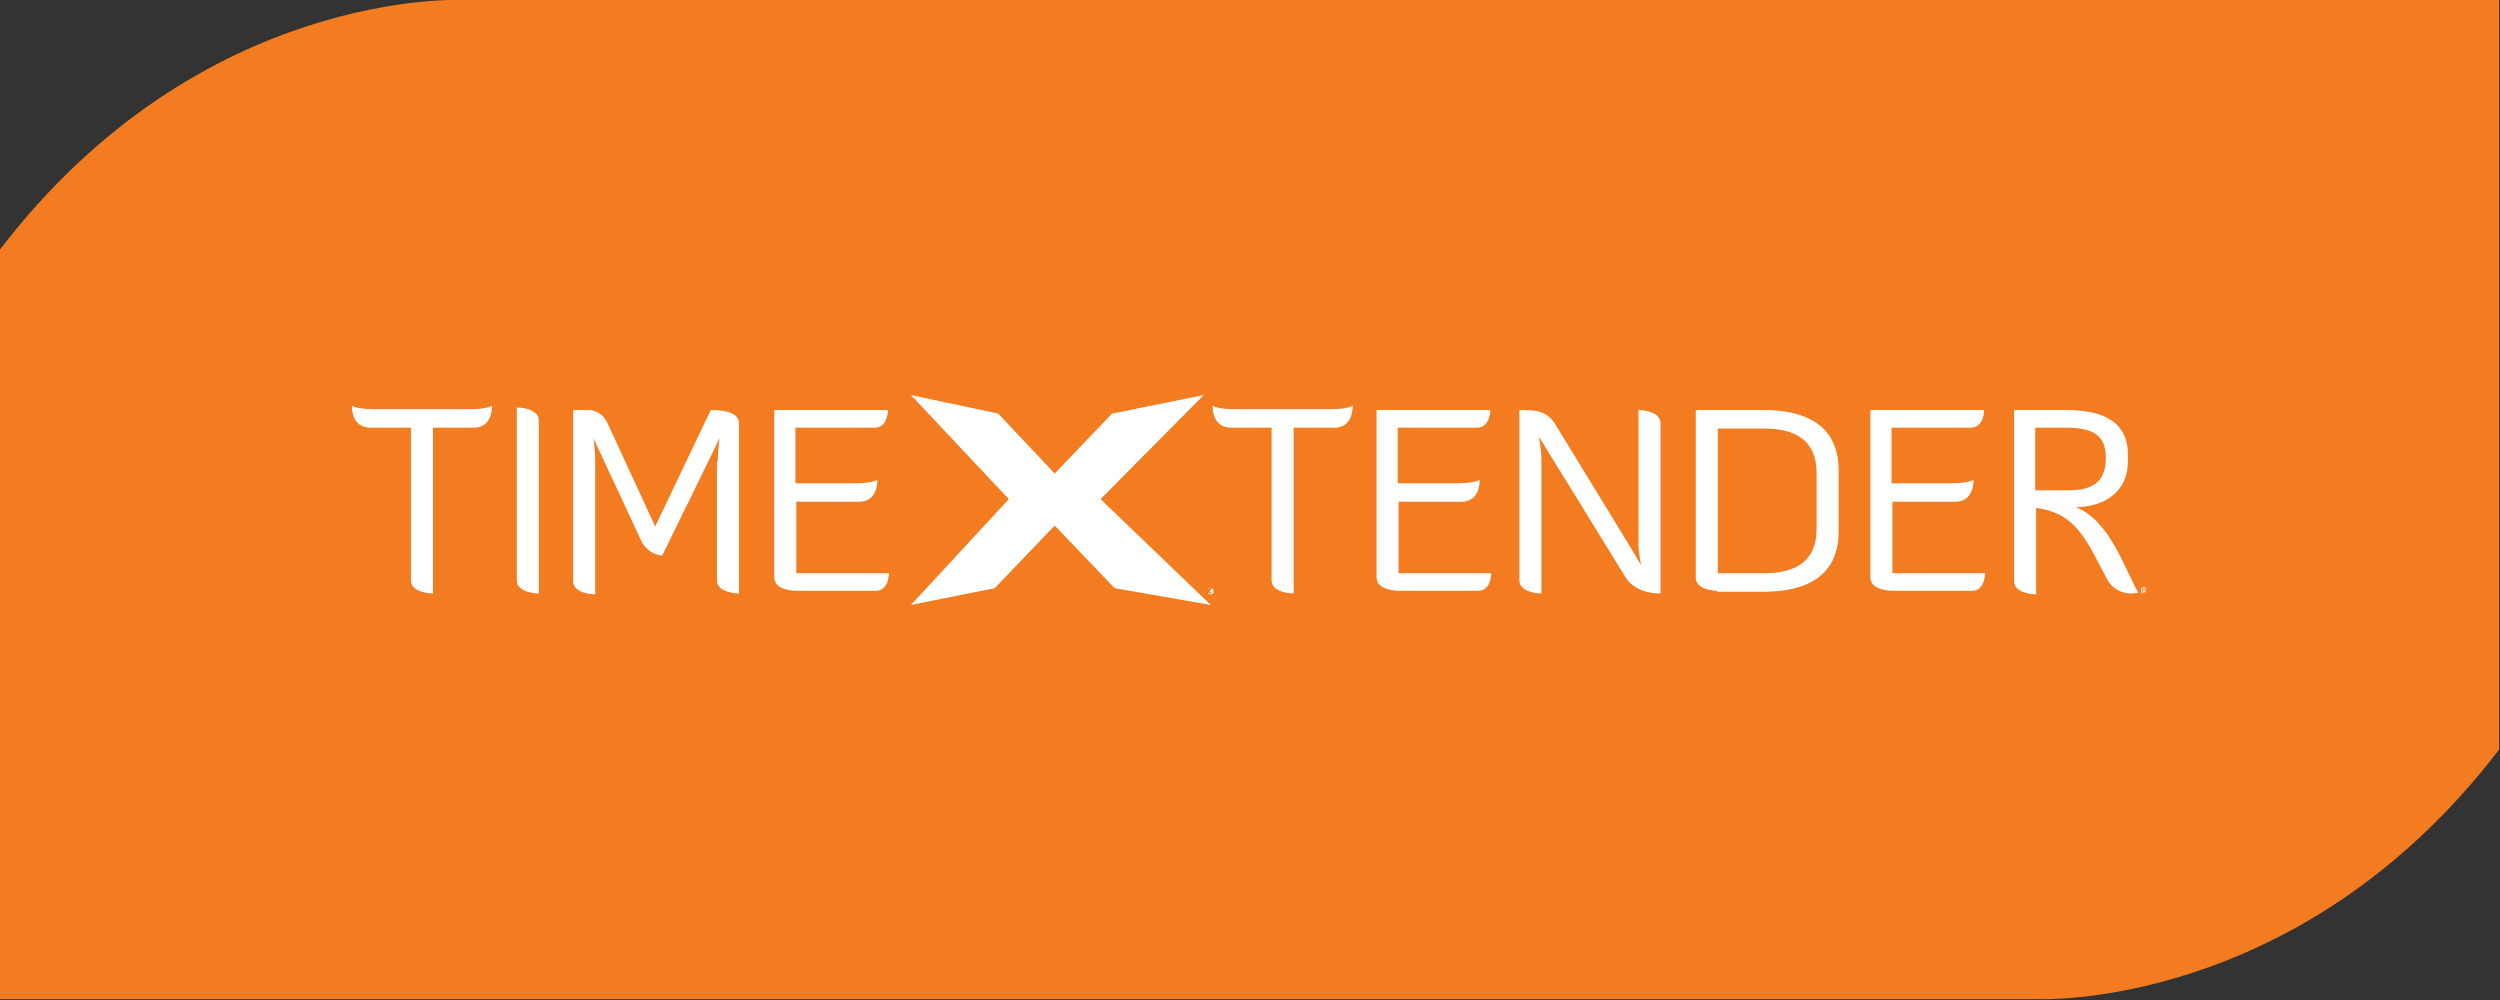 <?xml version="1.0" encoding="utf-8"?>
<!-- Generator: Adobe Illustrator 25.3.0, SVG Export Plug-In . SVG Version: 6.00 Build 0)  -->
<svg version="1.1" id="Layer_1" xmlns="http://www.w3.org/2000/svg" xmlns:xlink="http://www.w3.org/1999/xlink" x="0px" y="0px"
	 viewBox="0 0 283.5 113.4" style="enable-background:new 0 0 283.5 113.4;" xml:space="preserve">
<rect x="0" y="0" width="283.5" height="113.4" fill="#333333" stroke="none"/>
<style type="text/css">
	.st0{fill:#F37B20;}
	.st1{fill:#FFFFFF;}
</style>
<path class="st0" d="M52.5,0c0,0-29.7-1.5-52.5,28.3v85h230.9c0,0,29.7,1.5,52.5-28.3V0H52.5z"/>
<g>
	<g>
		<path class="st1" d="M49.1,48.5v18.8c0,0-2.5,0-2.5-1.5V48.5h-4.6c-1.8,0-2.1-1.6-2.1-2.5c0,0,0.5,0.4,2.5,0.4h10.9
			c2,0,2.5-0.4,2.5-0.4c0,0.9-0.3,2.5-2.1,2.5H49.1z"/>
		<path class="st1" d="M58.6,46.2c0,0,2.5,0,2.5,1.5v19.6c0,0-2.5,0-2.5-1.5V46.2z"/>
		<path class="st1" d="M81.4,52.3c0-1.2,0.2-2.6,0.2-2.6l-6.5,13.3c0,0-1.4,0-2.3-1.5l-5.5-11.8c0,0,0.2,1.4,0.2,2.6v15.1
			c0,0-2.5,0-2.5-1.5V46.5h1.8c0.1,0,1.4,0,2.1,1.5l5.4,11.7l6.3-13.2c0.7,0,3.2,0,3.2,1.5v19.3c0,0-2.5,0-2.5-1.5V52.3z"/>
		<path class="st1" d="M90.3,56.9V65h10.5c0,0.1,0,2-1.5,2h-9c0,0-2.5,0-2.5-1.5v-19h12.9c0,0,0,2-1.5,2h-9v6.3h6.8
			c2,0,2.5-0.4,2.5-0.4c0,0.9-0.3,2.5-2.1,2.5H90.3z"/>
	</g>
	<path class="st1" d="M124.8,56.6l12.5,12l-10.9-1.9l-6.8-7.1l-6.8,7.1l-9.5,1.9l11.1-12l-11.1-11.8l9.9,2.1l6.4,6.8l6.5-6.8
		l10.4-2.1L124.8,56.6"/>
	<g>
		<path class="st1" d="M146.7,48.5v18.8c0,0-2.5,0-2.5-1.5V48.5h-4.6c-1.8,0-2.1-1.6-2.1-2.5c0,0,0.5,0.4,2.5,0.4h10.9
			c2,0,2.5-0.4,2.5-0.4c0,0.9-0.3,2.5-2.1,2.5H146.7z"/>
		<path class="st1" d="M158.6,56.8V65h10.5c0,0.1,0,2-1.5,2h-9c0,0-2.5,0-2.5-1.5v-19h12.9c0,0,0,2-1.5,2h-9v6.3h6.8
			c2,0,2.5-0.4,2.5-0.4c0,0.9-0.3,2.5-2.1,2.5H158.6z"/>
		<path class="st1" d="M184.8,61.9l1.3,2.2c0,0-0.3-1.5-0.3-2.4V46.5c0,0,2.5,0,2.5,1.5v19.3c-3.1,0-4-1.9-4-1.9l-9.8-15.9
			c0,0,0.3,1.4,0.3,2.6v15.2c0,0-2.5,0-2.5-1.5V46.5c1.7,0,3,0,4,1.5L184.8,61.9z"/>
		<path class="st1" d="M194.7,67c-0.2,0-2.4-0.1-2.4-1.5v-19h7.8c4.3,0,8.4,1.5,8.4,6.8v7c0,5.3-4.1,6.8-8.4,6.8H194.7z M194.8,48.5
			V65h5.3c3.3,0,5.9-1.2,5.9-5v-6.4c0-3.8-2.6-5-5.9-5H194.8z"/>
		<path class="st1" d="M214.6,56.8V65h10.5c0,0.1,0,2-1.5,2h-9c0,0-2.5,0-2.5-1.5v-19h12.9c0,0,0,2-1.5,2h-9v6.3h6.8
			c2,0,2.5-0.4,2.5-0.4c0,0.9-0.3,2.5-2.1,2.5H214.6z"/>
		<path class="st1" d="M235.4,57.5c4,1.6,5.7,7.5,7.1,9.7c0,0-0.4,0.1-0.8,0.1c-0.8,0-2.1-0.3-2.8-1.7c-2.3-4.3-3.4-7.4-8-8v9.8
			c0,0-2.5,0-2.5-1.5V46.5h6c4,0,6.9,1.3,6.9,5v0.9C241.3,55.6,238.8,57.5,235.4,57.5z M230.8,48.5v7.1h3.8c3.1,0,4.2-1.3,4.2-3.7
			c0-2.5-1.4-3.4-4.5-3.4H230.8z"/>
	</g>
	<g>
		<path class="st1" d="M242.8,66.8c0-0.1,0.1-0.2,0.3-0.2c0.2,0,0.3,0.1,0.3,0.2v0.3c0,0.1-0.1,0.2-0.3,0.2c-0.2,0-0.3-0.1-0.3-0.2
			V66.8z M243.4,66.9c0-0.1-0.1-0.2-0.3-0.2c-0.2,0-0.2,0.1-0.2,0.2v0.2c0,0.1,0.1,0.2,0.2,0.2c0.2,0,0.3-0.1,0.3-0.2V66.9z
			 M243,66.8h0.1c0.1,0,0.2,0,0.2,0.1c0,0.1,0,0.1-0.1,0.1c0.1,0,0.1,0.1,0.1,0.2c0,0,0,0-0.1,0c0,0,0,0,0,0c0-0.1-0.1-0.1-0.1-0.1
			v0.1c0,0-0.1,0-0.1,0V66.8z M243.1,66.8V67h0c0,0,0.1,0,0.1-0.1C243.2,66.8,243.2,66.8,243.1,66.8L243.1,66.8z"/>
	</g>
	<g>
		<path class="st1" d="M137,66.9c0-0.1,0.1-0.2,0.3-0.2c0.2,0,0.3,0.1,0.3,0.2v0.3c0,0.1-0.1,0.2-0.3,0.2c-0.2,0-0.3-0.1-0.3-0.2
			V66.9z M137.5,66.9c0-0.1-0.1-0.2-0.3-0.2c-0.2,0-0.2,0.1-0.2,0.2v0.2c0,0.1,0.1,0.2,0.2,0.2c0.2,0,0.3-0.1,0.3-0.2V66.9z
			 M137.2,66.8h0.1c0.1,0,0.2,0,0.2,0.1c0,0.1,0,0.1-0.1,0.1c0.1,0,0.1,0.1,0.1,0.2c0,0,0,0-0.1,0c0,0,0,0,0,0
			c0-0.1-0.1-0.1-0.1-0.1v0.1c0,0-0.1,0-0.1,0V66.8z M137.2,66.8V67h0c0,0,0.1,0,0.1-0.1C137.4,66.8,137.3,66.8,137.2,66.8
			L137.2,66.8z"/>
	</g>
</g>
</svg>
